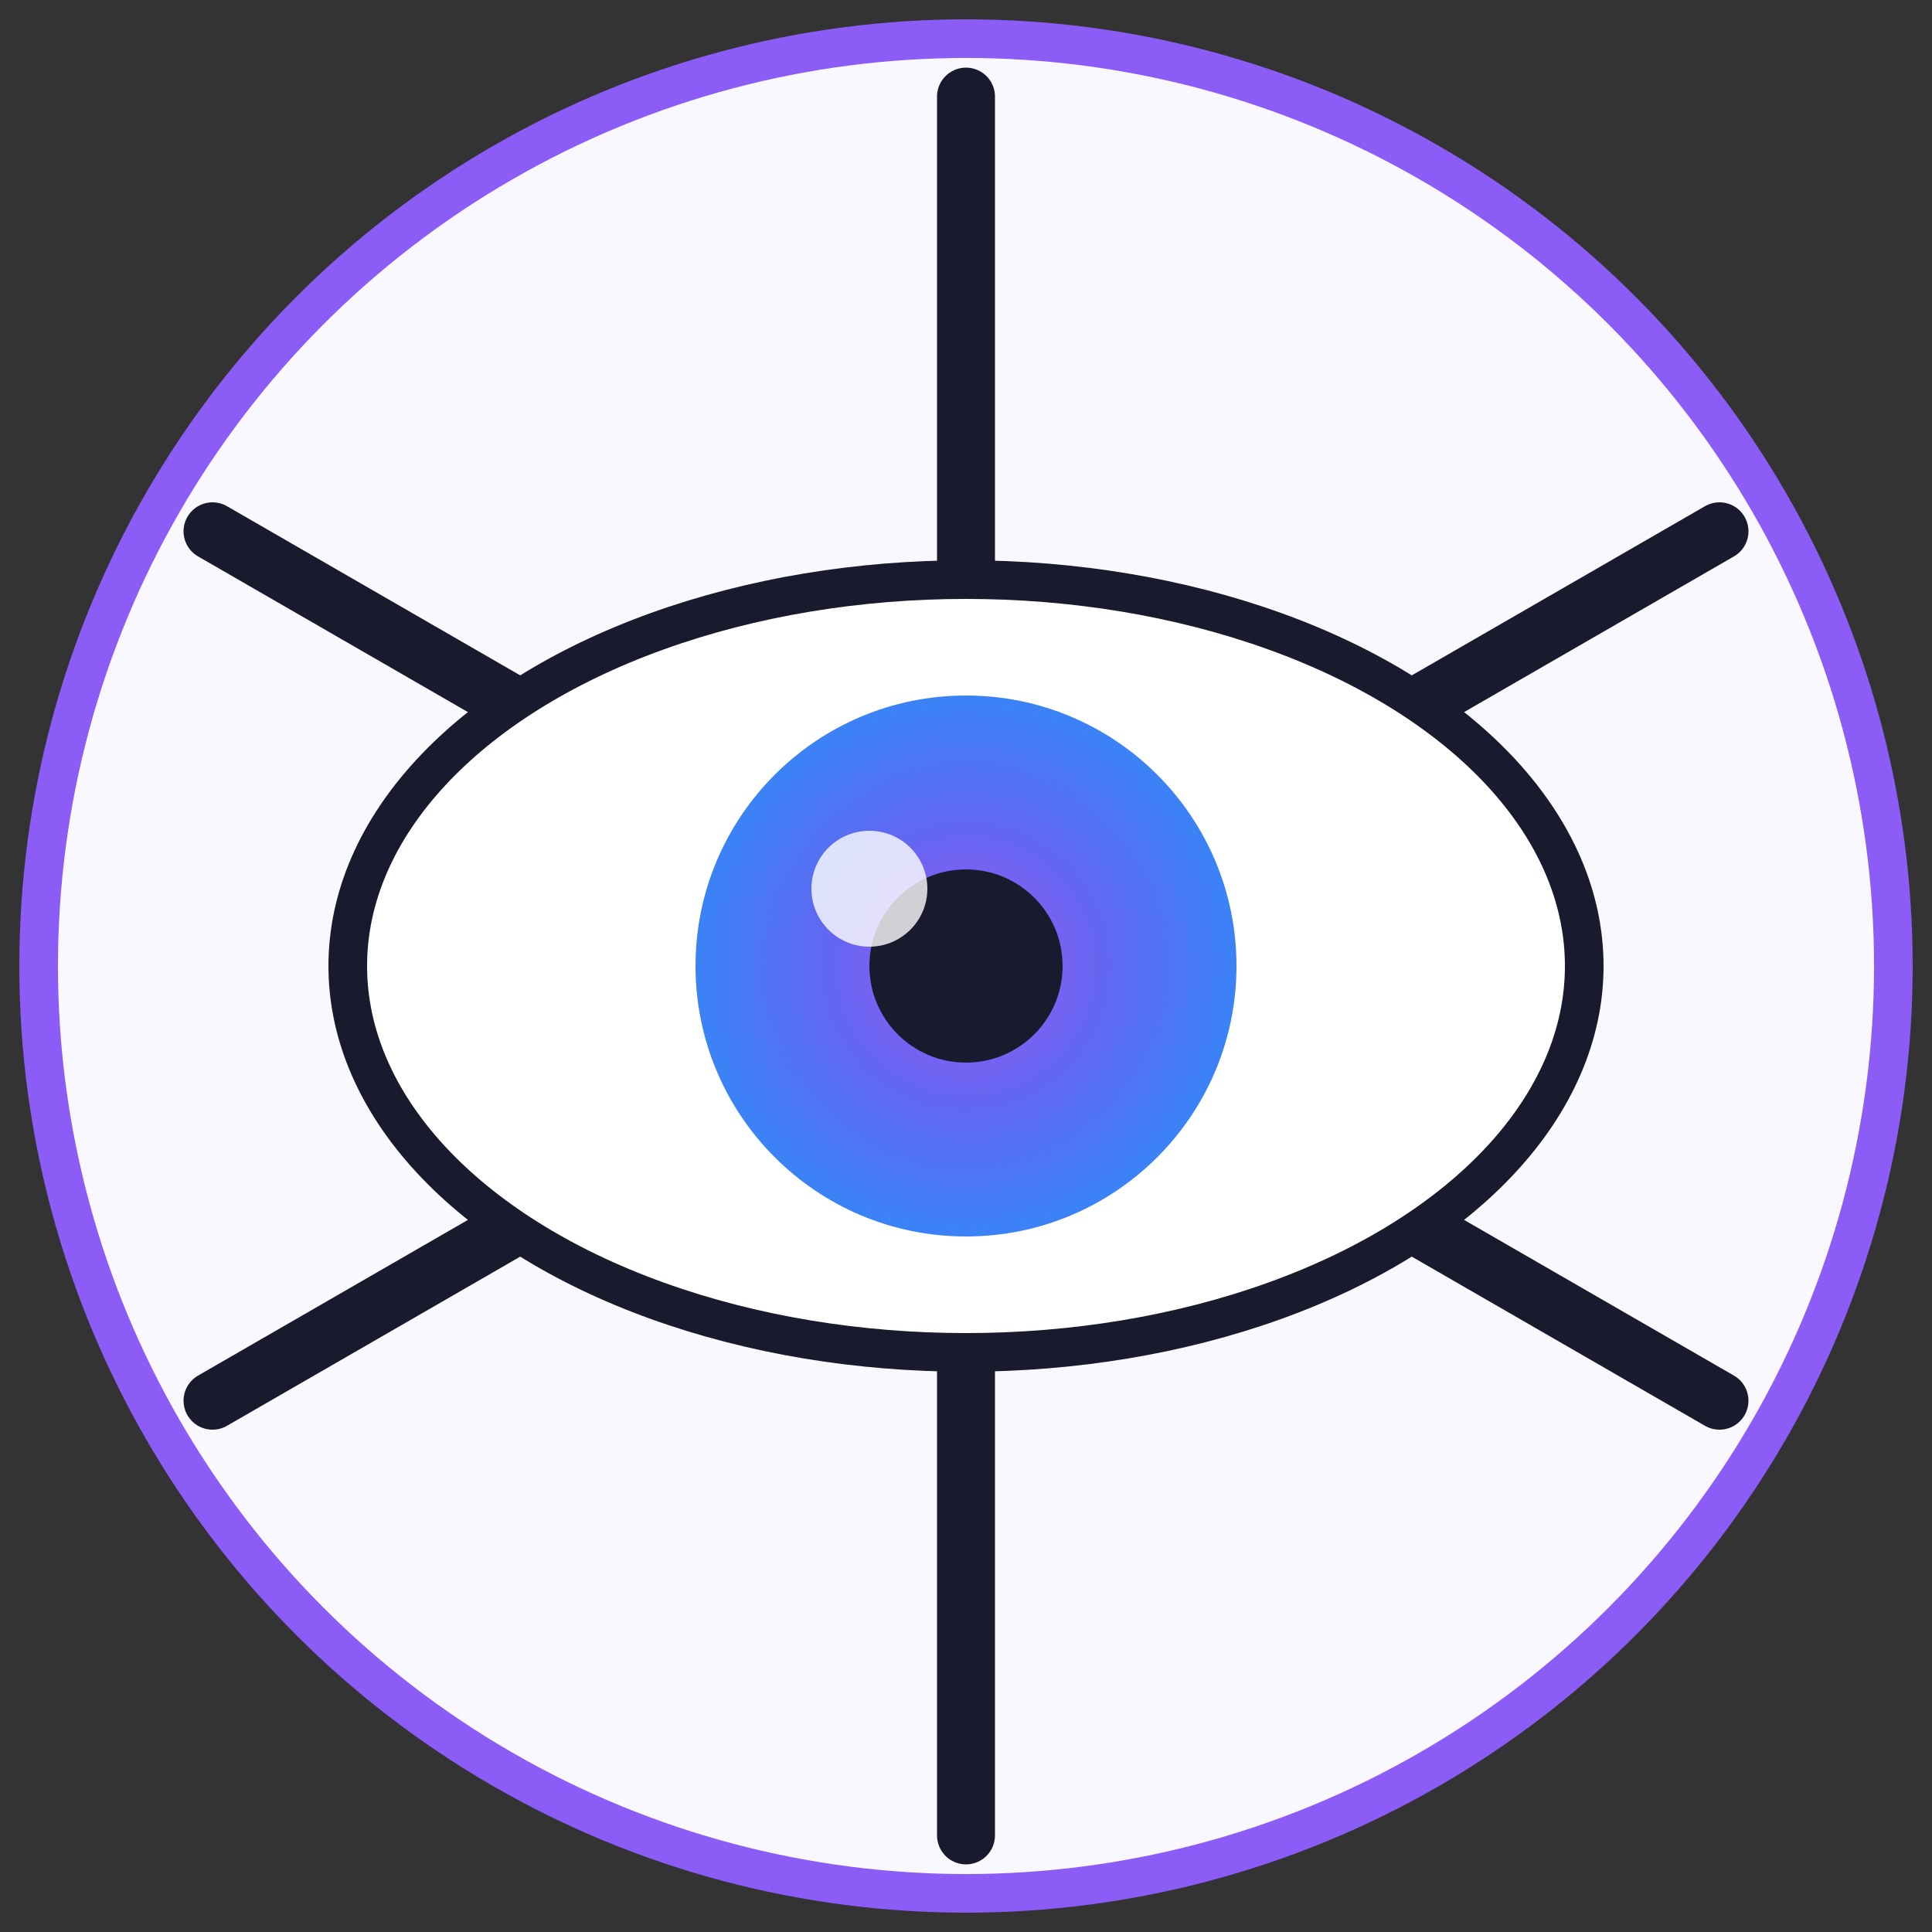 <svg viewBox="0 0 100 100" xmlns="http://www.w3.org/2000/svg">
  <rect x="0" y="0" width="100" height="100" fill="#333333" stroke="none"/>
  <!-- Background circle -->
  <circle cx="50" cy="50" r="48" fill="#faf8ff" stroke="#8b5cf6" stroke-width="2"/>
  
  <!-- Black rays -->
  <g stroke="#1a1a2e" stroke-width="3" stroke-linecap="round">
    <line x1="50" y1="50" x2="50" y2="5"/>
    <line x1="50" y1="50" x2="89" y2="27.5"/>
    <line x1="50" y1="50" x2="89" y2="72.5"/>
    <line x1="50" y1="50" x2="50" y2="95"/>
    <line x1="50" y1="50" x2="11" y2="72.5"/>
    <line x1="50" y1="50" x2="11" y2="27.5"/>
  </g>
  
  <!-- Eye outer (white) -->
  <ellipse cx="50" cy="50" rx="32" ry="20" fill="#ffffff" stroke="#1a1a2e" stroke-width="2"/>
  
  <!-- Iris gradient -->
  <defs>
    <radialGradient id="irisGrad" cx="50%" cy="50%" r="50%">
      <stop offset="0%" stop-color="#a855f7"/>
      <stop offset="50%" stop-color="#6366f1"/>
      <stop offset="100%" stop-color="#3b82f6"/>
    </radialGradient>
  </defs>
  
  <!-- Iris -->
  <circle cx="50" cy="50" r="14" fill="url(#irisGrad)"/>
  
  <!-- Pupil -->
  <circle cx="50" cy="50" r="5" fill="#1a1a2e"/>
  
  <!-- Eye highlight -->
  <circle cx="45" cy="46" r="3" fill="#ffffff" opacity="0.8"/>
</svg>

